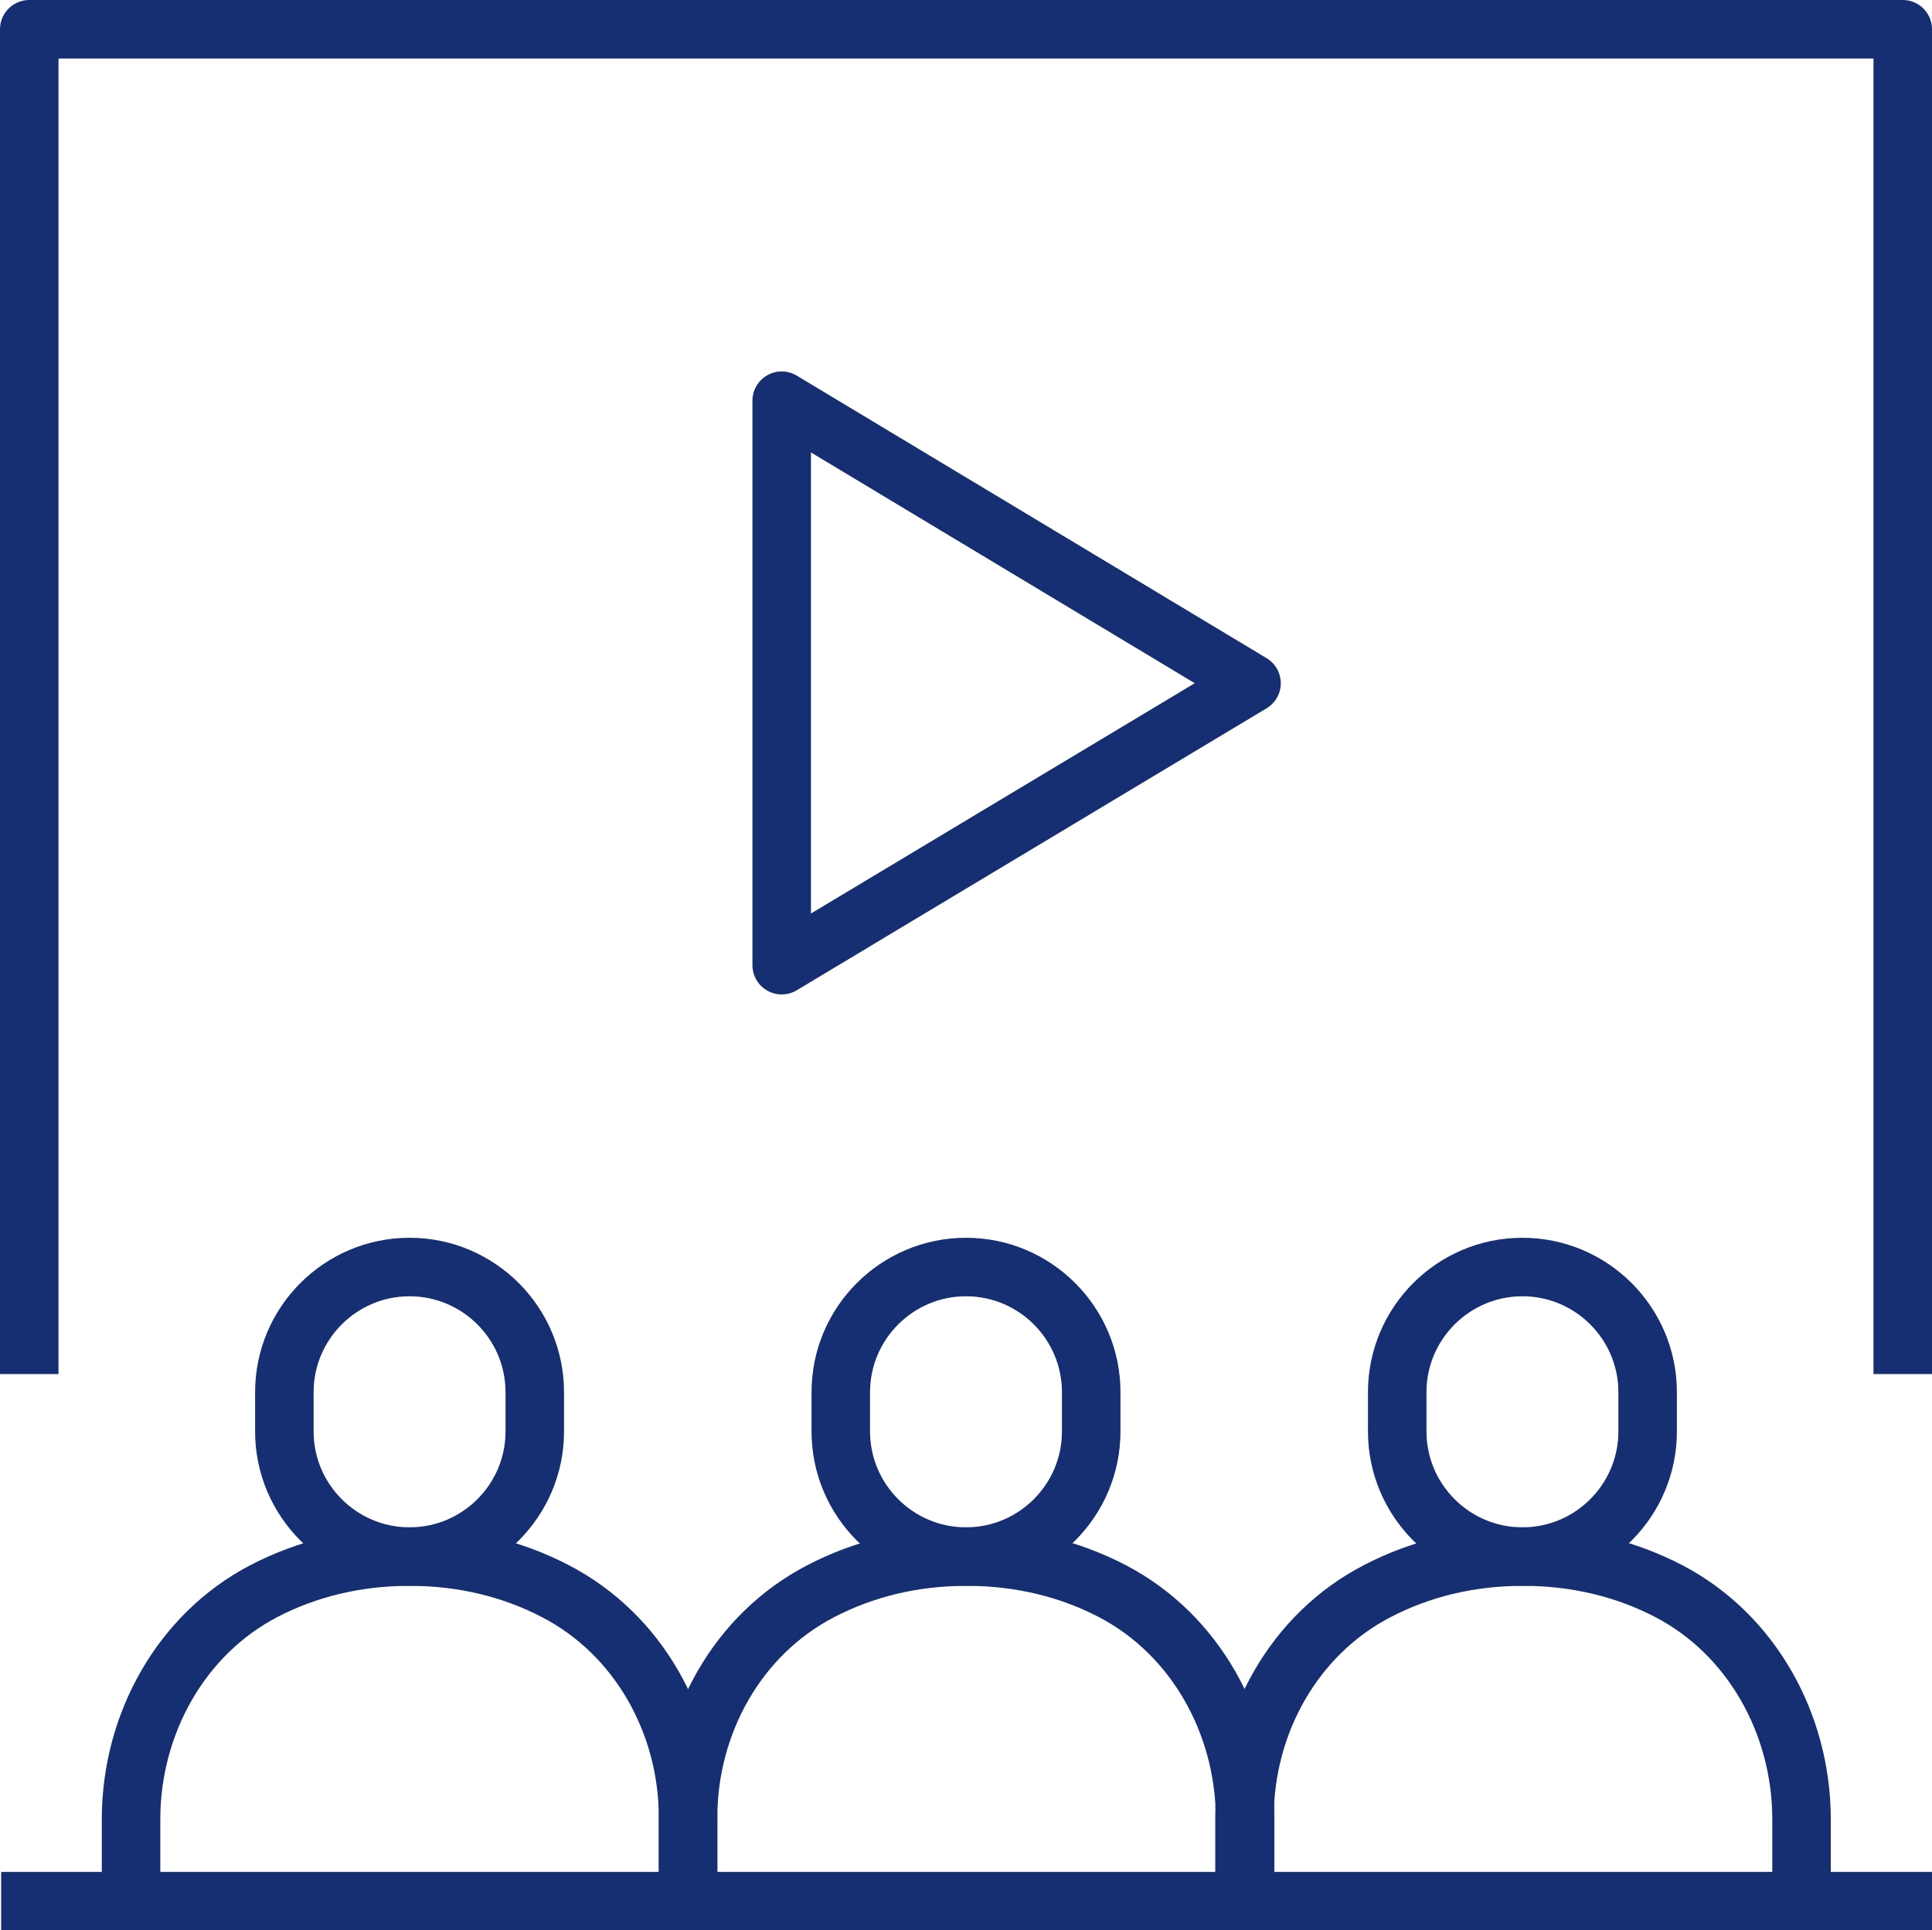 <?xml version="1.0" encoding="UTF-8"?><svg id="Layer_2" xmlns="http://www.w3.org/2000/svg" width="33.02" height="33" viewBox="0 0 33.02 33"><g id="Layer_1-2"><path d="m11.76,32.5v-1.43h0c0-1.6-.84-3.13-2.27-3.87-.73-.38-1.57-.59-2.49-.59s-1.76.21-2.49.59c-1.42.74-2.26,2.27-2.27,3.87v1.43" fill="none" stroke="#152f72" stroke-linejoin="round"/><path d="m7,26.61h0c-1.18,0-2.14-.96-2.14-2.14v-.67c0-1.18.96-2.14,2.14-2.14h0c1.18,0,2.14.96,2.14,2.14v.67c0,1.18-.96,2.14-2.14,2.14Z" fill="none" stroke="#152f72" stroke-linejoin="round"/><path d="m11.76,32.5v-1.43c0-1.6.84-3.13,2.27-3.87.73-.38,1.57-.59,2.49-.59s1.76.21,2.49.59c1.42.74,2.26,2.27,2.27,3.87h0v1.43" fill="none" stroke="#152f72" stroke-linejoin="round"/><path d="m16.51,26.61h0c-1.18,0-2.14-.96-2.14-2.14v-.67c0-1.18.96-2.14,2.14-2.14h0c1.18,0,2.14.96,2.14,2.14v.67c0,1.18-.96,2.14-2.14,2.14Z" fill="none" stroke="#152f72" stroke-linejoin="round"/><path d="m21.27,32.5v-1.43c0-1.6.84-3.13,2.27-3.87.73-.38,1.57-.59,2.49-.59s1.76.21,2.49.59c1.42.74,2.26,2.27,2.27,3.87h0v1.43" fill="none" stroke="#152f72" stroke-linejoin="round"/><path d="m26.02,21.66h0c1.18,0,2.14.96,2.14,2.14v.67c0,1.18-.96,2.14-2.14,2.14h0c-1.18,0-2.14-.96-2.14-2.14v-.67c0-1.18.96-2.14,2.14-2.14Z" fill="none" stroke="#152f72" stroke-linejoin="round"/><polyline points=".5 23.49 .5 .5 32.52 .5 32.52 23.49" fill="none" stroke="#152f72" stroke-linejoin="round"/><polygon points="13.36 6.85 21.39 11.68 13.36 16.5 13.36 6.85" fill="none" stroke="#152f72" stroke-linejoin="round"/><line x1=".52" y1="32.5" x2="32.52" y2="32.5" fill="none" stroke="#152f72" stroke-linecap="square" stroke-linejoin="round"/></g></svg>